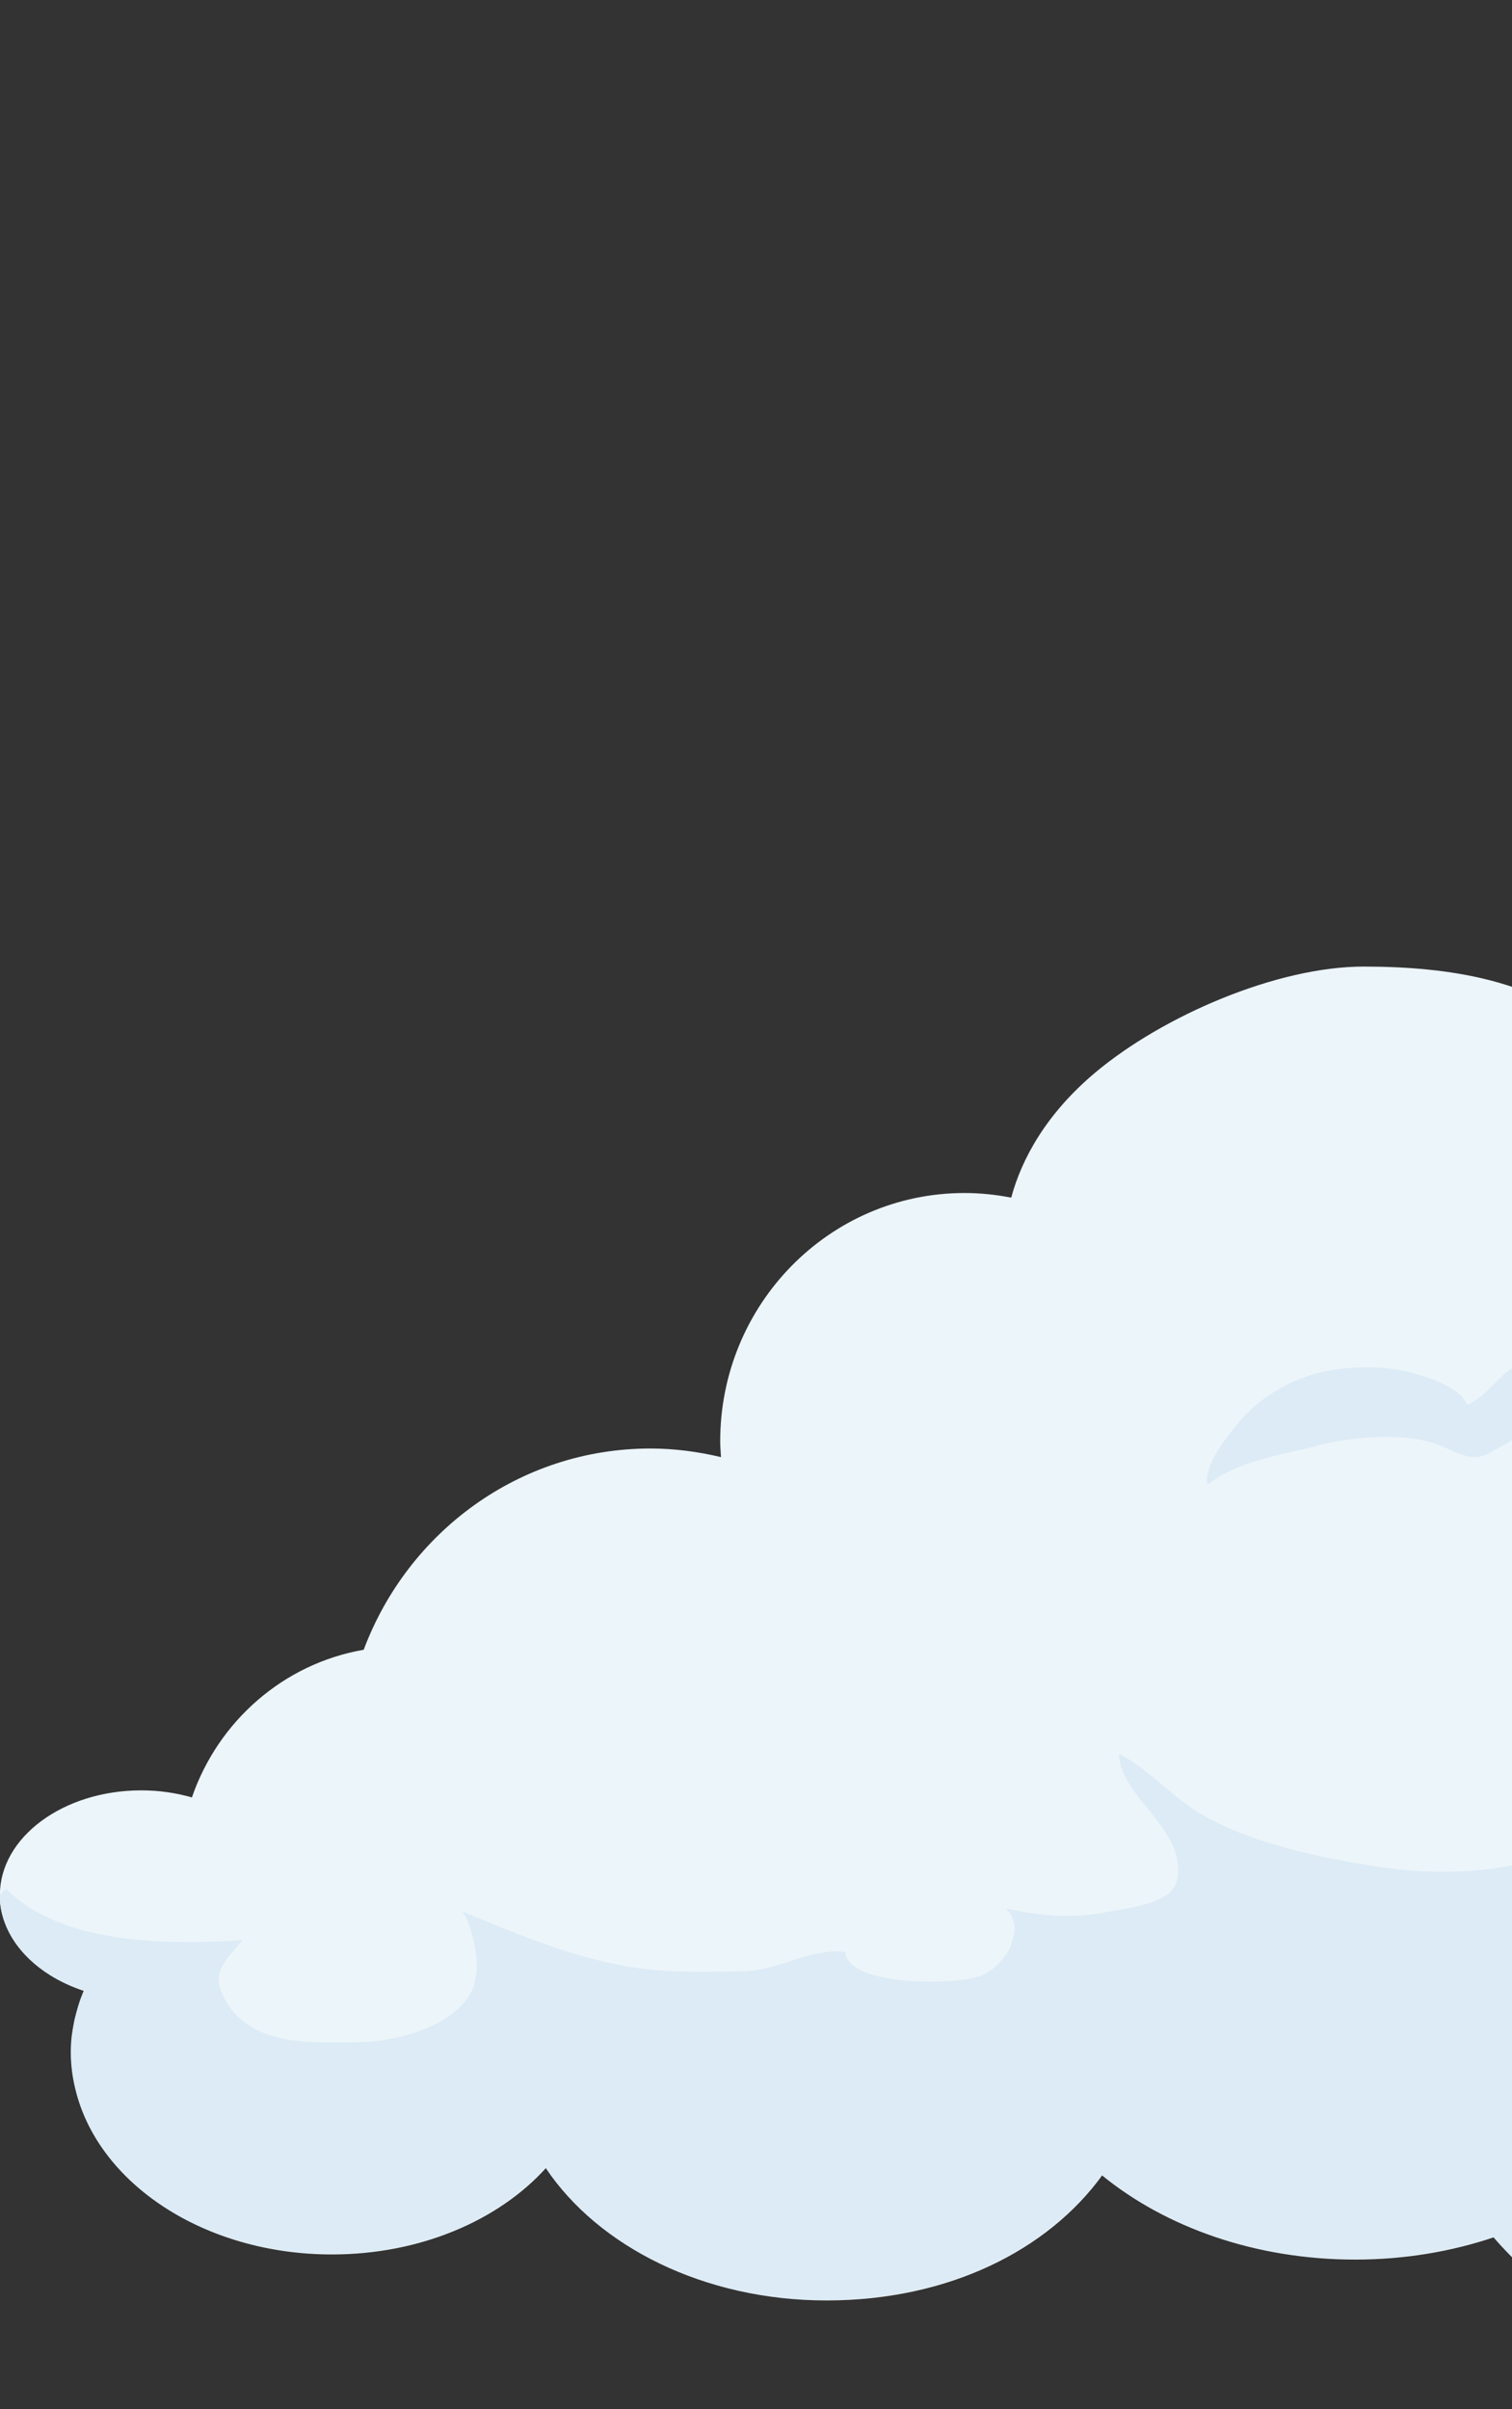 <svg width="135" height="215" viewBox="0 0 135 215" fill="none" xmlns="http://www.w3.org/2000/svg">
<rect x="0" y="0" width="135" height="215" fill="#333333" stroke="none"/>
<g clip-path="url(#clip0_4569_5489)">
<path d="M533.386 161.385C537.393 156.58 532.765 148.758 528.487 145.226C525.541 142.794 520.676 141.625 516.951 141.338C514.107 141.12 508.079 140.478 505.878 142.622C506.104 136.326 503.7 130.168 499.038 125.878C495.742 122.839 492.424 122.988 488.18 122.977C486.916 122.977 482.976 123.183 480.866 124.399C481.182 122.518 480.866 120.121 480.866 118.745C480.877 113.94 479.105 108.572 477.118 104.26C475.041 99.742 471.813 97.459 466.982 96.588C463.246 95.911 456.677 94.833 454.148 98.216C456.981 95.177 457.58 88.674 457.568 84.569C457.546 78.158 457.997 71.403 455.142 65.497C450.412 55.703 443.696 47.973 434.802 41.826C429.655 38.27 415.782 36.814 409.947 37.869C398.253 39.991 392.621 43.431 392.621 43.431C391.752 33.626 388.275 24.233 381.785 16.756C379.245 13.82 364.752 1.135 344.807 0.08C329.806 -0.711 310.245 4.576 298.36 14.565C280.289 29.749 279.036 40.346 277.501 42.8C274.532 41.034 272.376 37.72 269.08 36.206C263.843 33.798 256.032 34.142 250.4 34.956C236.708 36.917 221.684 41.883 211.718 51.998C209.257 54.498 207.327 57.606 205.295 60.474C203.038 63.673 199.302 71.77 198.929 80.876C198.805 83.8 199.098 88.124 200.08 90.876C200.938 93.273 202.27 93.766 199.302 94.638C197.518 95.154 196.152 95.452 194.787 96.829C192.958 98.652 190.565 101.301 189.199 103.503C184.65 98.641 178.251 95.59 171.128 95.59C163.295 95.59 156.319 99.271 151.736 105.006C150.698 102.506 148.249 97.654 143.339 92.964C137.492 87.379 129.286 86.266 121.791 86.255C114.014 86.243 103.833 90.659 97.828 95.682C93.415 99.375 91.213 103.423 90.288 106.875C88.933 106.611 87.545 106.462 86.112 106.462C74.068 106.462 64.304 116.382 64.304 128.619C64.304 129.101 64.35 129.56 64.372 130.03C62.34 129.548 60.241 129.262 58.074 129.262C46.369 129.262 36.402 136.728 32.474 147.221C25.318 148.46 19.482 153.586 17.134 160.399C15.735 159.997 14.211 159.768 12.619 159.768C5.644 159.768 -0.011 163.954 -0.011 169.115C-0.011 169.115 -0.011 169.138 -0.011 169.149C5.69224e-05 172.005 1.75 174.562 4.481 176.271C5.384 176.833 6.4 177.303 7.506 177.67C6.772 179.413 6.355 181.26 6.355 183.198C6.355 184.322 6.502 185.411 6.761 186.466C8.759 194.838 18.229 201.181 29.641 201.181C37.553 201.181 44.529 198.13 48.739 193.474C53.423 200.481 62.871 205.286 73.797 205.286C84.723 205.286 93.573 200.779 98.403 194.127C104.07 198.749 112.084 201.639 120.99 201.639C125.392 201.639 129.568 200.928 133.361 199.655C141.239 208.819 155.901 214.989 172.708 214.989C191.118 214.989 206.954 207.591 214.111 196.972C218.355 201.697 225.308 204.793 233.175 204.793C236.223 204.793 239.123 204.311 241.799 203.474C247.205 208.062 254.903 210.929 263.459 210.929C273.494 210.929 282.354 206.984 287.716 200.94C295.391 208.314 308.078 213.142 322.436 213.142C336.793 213.142 349.977 208.142 357.596 200.527C362.348 203.096 368.104 204.61 374.29 204.61C386.029 204.61 396.176 199.196 400.985 191.352C401.368 191.157 401.763 190.997 402.17 190.847C404.134 191.524 406.29 191.914 408.57 191.914C408.66 191.914 408.739 191.914 408.829 191.914C414.168 200.905 428.165 207.328 444.588 207.328C459.374 207.328 472.174 202.121 478.484 194.529C483.823 197.855 490.607 199.85 498 199.85C512.617 199.85 524.875 192.063 528.194 181.558C528.645 181.432 529.085 181.306 529.525 181.179C529.627 181.145 529.729 181.122 529.83 181.088C530.282 180.95 530.722 180.812 531.162 180.663C531.23 180.64 531.298 180.618 531.354 180.595C531.76 180.457 532.167 180.296 532.562 180.136C532.63 180.113 532.686 180.09 532.754 180.056C533.171 179.884 533.578 179.689 533.984 179.482C534.074 179.436 534.153 179.39 534.244 179.344C534.65 179.127 535.045 178.886 535.44 178.633C535.474 178.611 535.519 178.576 535.553 178.553C535.914 178.301 536.264 178.026 536.603 177.727C536.67 177.67 536.738 177.613 536.806 177.555C537.156 177.234 537.494 176.89 537.833 176.512C537.901 176.432 537.968 176.351 538.036 176.271C538.375 175.87 538.702 175.445 539.007 174.964C541.919 170.422 537.946 163.38 533.386 161.385Z" fill="#ECF5FA"/>
<path d="M533.385 161.385C533.544 161.19 529.57 161.672 525.473 160.949C522.2 160.376 518.689 158.541 518.385 158.564C516.5 158.678 513.768 161.454 511.465 162.532C505.46 165.353 498.067 165.422 491.633 163.965C488.845 163.335 485.978 162.05 483.619 160.399C482.728 159.779 481.96 158.954 480.91 158.678C480.91 163.805 479.285 168.037 476.057 170.571C474.014 172.177 471.327 173.106 467.998 173.117C467.693 173.117 467.411 173.117 467.117 173.117C460.751 173.071 455.232 172.177 450.276 168.277C453.166 166.89 456.564 164.791 459.284 162.13C462.32 159.16 464.51 155.479 464.104 151.281C462.749 151.545 461.327 152.99 460.006 153.712C457.467 155.1 455.175 155.479 452.342 155.479C446.303 155.479 442.003 154.791 437.736 150.26C436.777 149.251 434.971 147.921 435.716 146.281C436.224 145.146 439.125 143.976 440.073 143.07C442.804 140.489 445.141 136.888 445.062 133C443.256 135.156 442.601 137.576 440.174 139.331C438.391 140.627 436.043 141.728 434.045 142.439C436.946 139.159 436.923 135.03 435.671 130.936C434.7 127.771 432.25 124.17 428.932 123.745C432.826 123.149 436.991 119.513 438.808 116.543C440.152 114.341 440.998 111.772 442.285 109.524C442.928 108.4 444.001 107.277 444.317 106.049C439.621 111.669 432.318 115.052 424.902 115.843C418.943 116.486 411.707 115.66 406.538 112.391C404.055 110.82 401.752 108.63 399.856 106.37C399.224 105.625 398.659 104.352 397.824 104.329C398.998 106.921 399.686 109.88 400.984 112.541C403.027 116.738 407.599 120.259 411.967 121.876C414.033 122.633 415.963 123.195 418.198 123.057C419.71 124.468 420.455 128.447 420.805 130.386C422.239 138.264 420.241 147.416 416.121 154.148C414.157 157.348 411.369 160.983 408.287 163.174C406.606 164.367 402.689 166.855 400.589 166.362C403.129 163.013 401.357 155.811 399.878 152.313C398.456 148.942 395.6 139.606 390.95 139.893C391.954 137.634 391.492 134.87 391.514 132.427C391.548 127.748 388.918 125.328 386.649 121.222C383.523 115.568 379.821 114.123 379.821 114.123C382.259 119.536 385.024 125.271 383.613 131.475C382.71 135.443 378.76 136.085 375.306 135.787C388.455 136.957 387.564 159.619 382.812 167.624C379.493 173.209 373.229 176.477 366.896 177.51C358.386 178.897 348.746 177.452 340.732 174.287C339.976 173.989 338.949 173.025 338.249 172.853C336.037 175.434 330.28 178.232 327.831 179.585C326.115 180.537 320.054 182.212 314.602 181.386C309.15 180.56 305.256 176.558 304.658 174.298C303.8 171.03 305.911 166.465 307.378 164.275C309.286 161.442 312.062 159.493 314.252 156.912C311.227 157.715 308.236 159.091 305.222 160.066C302.186 161.052 299.251 161.626 296.226 161.912C294.307 162.096 292.355 162.176 290.334 162.176C289.081 162.176 279.634 162.555 276.665 160.548C276.868 162.199 276.541 164.504 276.225 166.225C276.078 167.039 275.931 167.727 275.852 168.14C275.593 169.447 274.114 174.459 271.123 178.06C269.802 179.654 264.102 182.946 258.21 183.794C250.783 184.861 242.814 183.175 240.252 182.131C242.058 180.755 247.431 177.177 247.6 174.803C247.769 172.521 246.584 171.913 245.173 170.353C248.706 170.514 253.232 167.738 255.975 165.697C256.404 165.376 257.07 164.906 257.781 164.355C259.271 163.197 260.976 161.695 261.111 160.525C257.002 163.266 250.196 163.22 245.433 163.231C240.647 163.231 236.279 162.968 231.606 161.832C228.141 160.995 221.876 159.286 219.438 156.511C219.438 156.511 223.242 164.55 229.947 167.876C231.595 168.69 233.423 169.241 235.41 169.298C234.1 170.571 233.671 172.544 232.238 173.817C229.913 175.881 225.962 177.028 222.926 177.361C220.894 177.59 218.941 177.59 217.011 177.441C215.634 177.338 214.28 177.143 212.937 176.89C210.476 176.42 208.038 175.721 205.577 174.86C202.97 173.954 202.213 173.794 200.328 175.927C197.168 179.482 193.161 180.48 188.861 181.225C187.201 181.512 181.851 181.065 178.882 179.023C175.925 176.982 174.875 175.858 173.995 173.473C177.663 172.509 180.643 170.434 182.652 167.119C184.097 164.745 186.58 161.178 186.705 158.311C184.425 159.103 182.37 161.11 180.079 162.165C175.158 164.401 169.672 165.915 164.514 167.383C161.15 168.346 154.705 169.482 149.682 168.472C146.341 167.796 143.621 166.19 142.887 162.899C140.946 164.585 138.451 165.663 135.765 166.293C131.374 167.326 126.441 167.165 122.446 166.5C117.366 165.651 111.745 164.493 107.241 161.89C105.616 160.949 104.092 159.493 102.546 158.265C101.677 157.577 100.808 156.947 99.916 156.534C99.916 157.486 100.311 158.392 100.875 159.275C102.568 161.901 105.819 164.436 105.086 167.796C104.634 169.895 100.909 170.216 98.844 170.629C98.121 170.766 97.433 170.858 96.744 170.915C94.859 171.064 93.064 170.915 91.202 170.583C90.739 170.502 90.288 170.422 89.814 170.319C90.423 170.915 90.649 171.626 90.593 172.36C90.48 172.75 90.378 173.152 90.288 173.553C89.78 174.757 88.707 175.847 87.647 176.294C85.683 177.131 75.761 177.383 75.479 174.207C72.691 173.736 69.372 175.881 66.404 175.915C63.288 175.961 60.071 176.065 57.024 175.64C54.371 175.262 51.877 174.597 49.439 173.759L48.716 173.507C46.222 172.624 43.761 171.603 41.244 170.56C41.741 170.881 43.422 175.342 42.023 177.865C40.285 180.996 35.047 182.258 31.763 182.258C30.024 182.258 28.004 182.338 26.096 182.063C23.76 181.73 21.57 180.881 20.25 178.714C18.624 176.042 20.069 175.055 21.649 173.14C11.976 173.782 4.628 172.647 0.542 168.564C0.339 168.748 0.147 168.92 -0.034 169.103C-0.023 171.959 1.727 174.516 4.458 176.225C4.47 176.225 4.492 176.237 4.504 176.248C5.395 176.799 6.4 177.269 7.483 177.624C7.303 178.06 7.134 178.496 6.998 178.955C6.863 179.402 6.739 179.849 6.637 180.296C6.614 180.4 6.603 180.503 6.58 180.606C6.513 180.962 6.445 181.329 6.4 181.696C6.343 182.177 6.321 182.659 6.321 183.152C6.321 184.276 6.468 185.366 6.727 186.421C8.725 194.793 18.195 201.135 29.607 201.135C37.519 201.135 44.495 198.084 48.705 193.428C53.389 200.435 62.837 205.24 73.763 205.24C84.689 205.24 93.538 200.733 98.37 194.082C104.036 198.703 112.05 201.593 120.956 201.593C125.358 201.593 129.534 200.882 133.327 199.609C141.205 208.773 155.867 214.943 172.674 214.943C191.084 214.943 206.92 207.546 214.077 196.926C218.321 201.651 225.274 204.747 233.141 204.747C236.189 204.747 239.089 204.266 241.765 203.428C247.171 208.016 254.869 210.883 263.425 210.883C273.46 210.883 282.32 206.938 287.682 200.894C295.357 208.268 308.044 213.096 322.402 213.096C336.759 213.096 349.943 208.096 357.562 200.481C362.314 203.05 368.07 204.564 374.256 204.564C377.191 204.564 380.024 204.231 382.699 203.6C385.374 202.97 387.891 202.052 390.194 200.882C394.799 198.554 398.535 195.24 400.939 191.318C401.323 191.123 401.718 190.962 402.124 190.813C404.088 191.49 406.244 191.88 408.524 191.88C408.615 191.88 408.694 191.88 408.784 191.88C414.123 200.871 428.119 207.293 444.542 207.293C459.329 207.293 472.129 202.087 478.438 194.494C483.777 197.82 490.561 199.816 497.954 199.816C512.572 199.816 524.83 192.029 528.148 181.524C528.396 181.455 528.645 181.386 528.893 181.306C529.085 181.248 529.288 181.191 529.48 181.134C529.582 181.099 529.683 181.076 529.785 181.042C529.853 181.019 529.909 180.996 529.977 180.985C530.36 180.87 530.744 180.755 531.117 180.618C531.184 180.595 531.252 180.572 531.309 180.549C531.715 180.411 532.121 180.251 532.516 180.09C532.584 180.067 532.641 180.044 532.708 180.01C532.776 179.987 532.832 179.952 532.9 179.918C533.25 179.769 533.6 179.608 533.939 179.425C534.029 179.379 534.108 179.333 534.198 179.287C534.604 179.069 535 178.828 535.395 178.576C535.428 178.553 535.474 178.519 535.508 178.496C535.564 178.461 535.609 178.416 535.666 178.37C535.97 178.152 536.264 177.922 536.557 177.67C536.625 177.613 536.693 177.555 536.76 177.498C536.975 177.303 537.178 177.085 537.381 176.867C537.517 176.73 537.652 176.604 537.788 176.455C537.855 176.374 537.923 176.294 537.991 176.214C538.329 175.812 538.657 175.388 538.961 174.906C541.874 170.365 537.9 163.323 533.34 161.328L533.385 161.385Z" fill="#DCEBF5"/>
<path d="M117.558 129.021C120.538 128.264 124.522 127.862 127.536 128.642C129.794 129.227 131.069 130.718 133.01 129.651C136.081 127.954 138.982 126.085 142.469 125.351C151.511 123.436 159.581 128.757 165.529 135.053C165.529 135.053 165.044 127.839 153.723 121.624C150.687 119.949 147.018 119.88 143.553 119.892C140.878 119.892 137.74 120.568 135.336 121.876C133.823 122.702 132.536 124.835 131.001 125.339C130.29 123.745 127.401 122.839 125.82 122.449C123.439 121.853 120.436 121.899 118.032 122.438C115.199 123.08 112.253 124.835 110.447 127.105C109.42 128.401 107.524 130.73 107.783 132.507C110.605 130.328 114.161 129.904 117.547 129.032L117.558 129.021Z" fill="#DCEBF5"/>
</g>
<defs>
<clipPath id="clip0_4569_5489">
<rect width="540" height="215" fill="white"/>
</clipPath>
</defs>
</svg>
